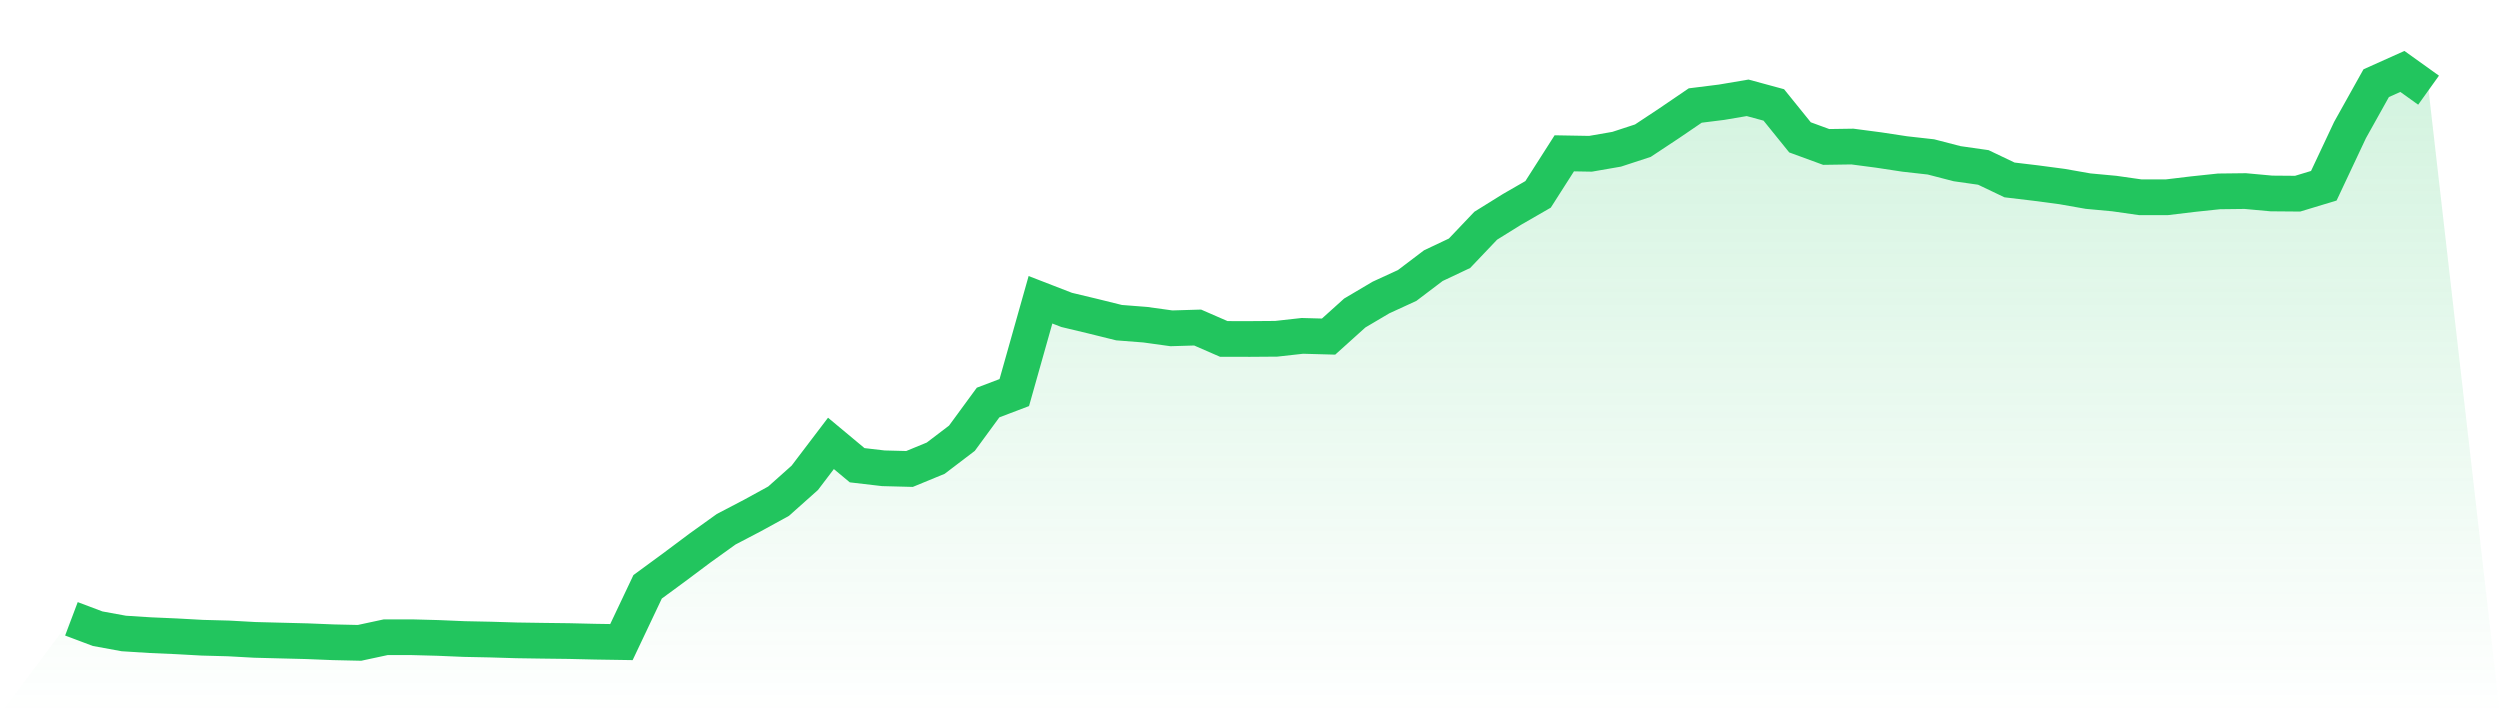 <svg viewBox="0 0 140 40" xmlns="http://www.w3.org/2000/svg">
<defs>
<linearGradient id="gradient" x1="0" x2="0" y1="0" y2="1">
<stop offset="0%" stop-color="#22c55e" stop-opacity="0.2"/>
<stop offset="100%" stop-color="#22c55e" stop-opacity="0"/>
</linearGradient>
</defs>
<path d="M4,34.654 L4,34.654 L5.467,35.207 L6.933,35.475 L8.4,35.568 L9.867,35.632 L11.333,35.713 L12.8,35.752 L14.267,35.833 L15.733,35.871 L17.2,35.908 L18.667,35.967 L20.133,36 L21.6,35.685 L23.067,35.685 L24.533,35.724 L26,35.786 L27.467,35.816 L28.933,35.86 L30.4,35.882 L31.867,35.9 L33.333,35.934 L34.8,35.957 L36.267,32.861 L37.733,31.786 L39.2,30.689 L40.667,29.637 L42.133,28.871 L43.6,28.067 L45.067,26.759 L46.533,24.83 L48,26.053 L49.467,26.224 L50.933,26.262 L52.4,25.658 L53.867,24.542 L55.333,22.541 L56.8,21.984 L58.267,16.787 L59.733,17.355 L61.2,17.706 L62.667,18.069 L64.133,18.183 L65.6,18.386 L67.067,18.342 L68.533,18.981 L70,18.983 L71.467,18.972 L72.933,18.809 L74.4,18.849 L75.867,17.528 L77.333,16.661 L78.8,15.987 L80.267,14.876 L81.733,14.183 L83.2,12.641 L84.667,11.729 L86.133,10.884 L87.6,8.586 L89.067,8.612 L90.533,8.358 L92,7.878 L93.467,6.907 L94.933,5.909 L96.4,5.726 L97.867,5.478 L99.333,5.876 L100.8,7.692 L102.267,8.229 L103.733,8.207 L105.2,8.4 L106.667,8.623 L108.133,8.787 L109.6,9.167 L111.067,9.376 L112.533,10.076 L114,10.251 L115.467,10.445 L116.933,10.703 L118.4,10.839 L119.867,11.048 L121.333,11.048 L122.8,10.872 L124.267,10.717 L125.733,10.7 L127.2,10.834 L128.667,10.846 L130.133,10.402 L131.6,7.285 L133.067,4.658 L134.533,4 L136,5.05 L140,40 L0,40 z" fill="url(#gradient)"/>
<path d="M4,34.654 L4,34.654 L5.467,35.207 L6.933,35.475 L8.4,35.568 L9.867,35.632 L11.333,35.713 L12.8,35.752 L14.267,35.833 L15.733,35.871 L17.2,35.908 L18.667,35.967 L20.133,36 L21.6,35.685 L23.067,35.685 L24.533,35.724 L26,35.786 L27.467,35.816 L28.933,35.86 L30.4,35.882 L31.867,35.9 L33.333,35.934 L34.8,35.957 L36.267,32.861 L37.733,31.786 L39.2,30.689 L40.667,29.637 L42.133,28.871 L43.6,28.067 L45.067,26.759 L46.533,24.83 L48,26.053 L49.467,26.224 L50.933,26.262 L52.4,25.658 L53.867,24.542 L55.333,22.541 L56.8,21.984 L58.267,16.787 L59.733,17.355 L61.2,17.706 L62.667,18.069 L64.133,18.183 L65.6,18.386 L67.067,18.342 L68.533,18.981 L70,18.983 L71.467,18.972 L72.933,18.809 L74.4,18.849 L75.867,17.528 L77.333,16.661 L78.8,15.987 L80.267,14.876 L81.733,14.183 L83.2,12.641 L84.667,11.729 L86.133,10.884 L87.6,8.586 L89.067,8.612 L90.533,8.358 L92,7.878 L93.467,6.907 L94.933,5.909 L96.4,5.726 L97.867,5.478 L99.333,5.876 L100.8,7.692 L102.267,8.229 L103.733,8.207 L105.2,8.4 L106.667,8.623 L108.133,8.787 L109.6,9.167 L111.067,9.376 L112.533,10.076 L114,10.251 L115.467,10.445 L116.933,10.703 L118.4,10.839 L119.867,11.048 L121.333,11.048 L122.8,10.872 L124.267,10.717 L125.733,10.7 L127.2,10.834 L128.667,10.846 L130.133,10.402 L131.6,7.285 L133.067,4.658 L134.533,4 L136,5.05" fill="none" stroke="#22c55e" stroke-width="2"/>
</svg>